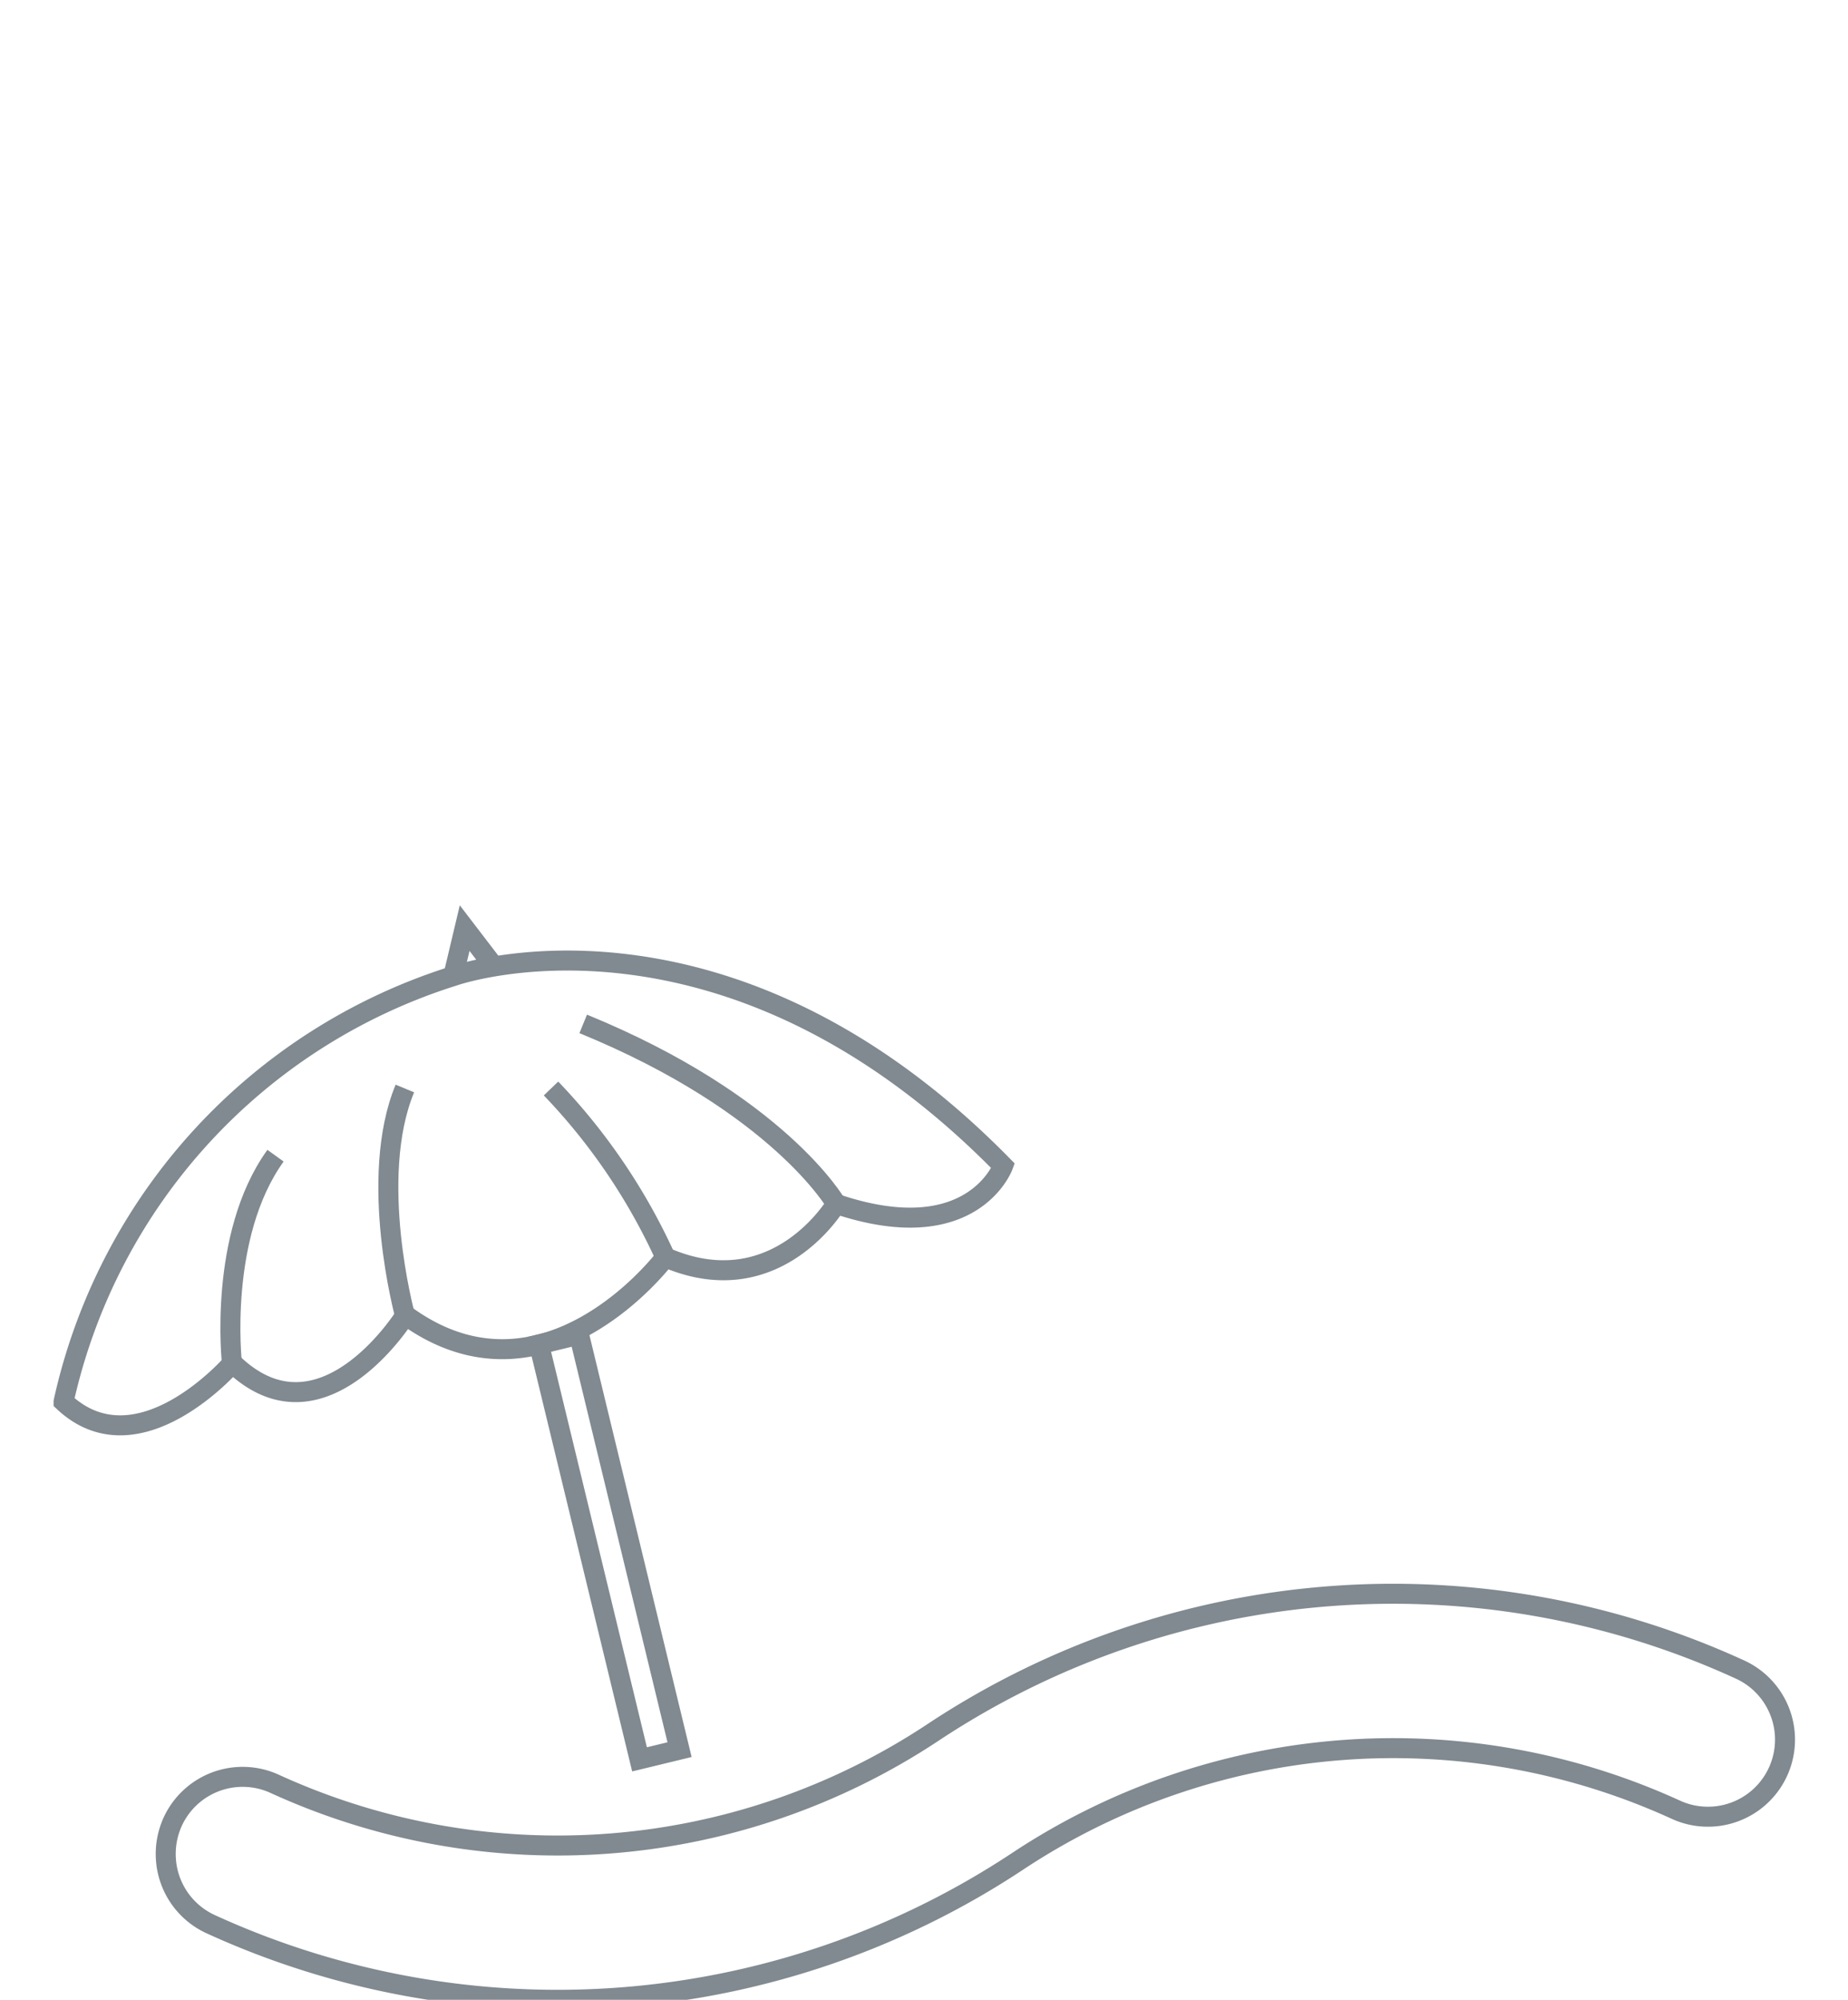 <svg xmlns="http://www.w3.org/2000/svg" viewBox="0 0 92.43 100"><defs><style>.cls-1{fill:none;stroke:#808a90;stroke-miterlimit:10;}</style></defs><title>icons</title><g id="Layer_2" data-name="Layer 2"><path class="cls-1" d="M83.81,90.49a3.85,3.85,0,1,0,3.23-7,41.64,41.64,0,0,0-40.39,3.15,34,34,0,0,1-32.89,2.57,3.85,3.85,0,0,0-5.12,1.88A3.9,3.9,0,0,0,8.3,93a3.85,3.85,0,0,0,2.22,3.21,41.69,41.69,0,0,0,40.4-3.15,34,34,0,0,1,32.89-2.57Zm0,0"/><path class="cls-1" d="M41.82,60.2s-2.87-5-12.65-9"/><path class="cls-1" d="M20.25,65.76s-1.86-6.84,0-11.33"/><path class="cls-1" d="M11.6,68.16s-.71-6.36,2.18-10.37"/><path class="cls-1" d="M33.28,62.87a30.29,30.29,0,0,0-5.72-8.44"/><polyline class="cls-1" points="24.71 48.33 23.24 46.41 22.67 48.81"/><rect class="cls-1" x="29.45" y="66.67" width="2.06" height="21.35" transform="translate(78.31 145.35) rotate(166.38)"/><path class="cls-1" d="M22.67,48.81S36.16,44,50.17,58.3c0,0-1.54,4.2-8.35,1.9,0,0-3,5.08-8.54,2.67,0,0-6,8-13,2.89,0,0-4.17,6.73-8.65,2.4,0,0-4.71,5.45-8.45,1.93A28.82,28.82,0,0,1,22.67,48.81Z"/></g></svg>